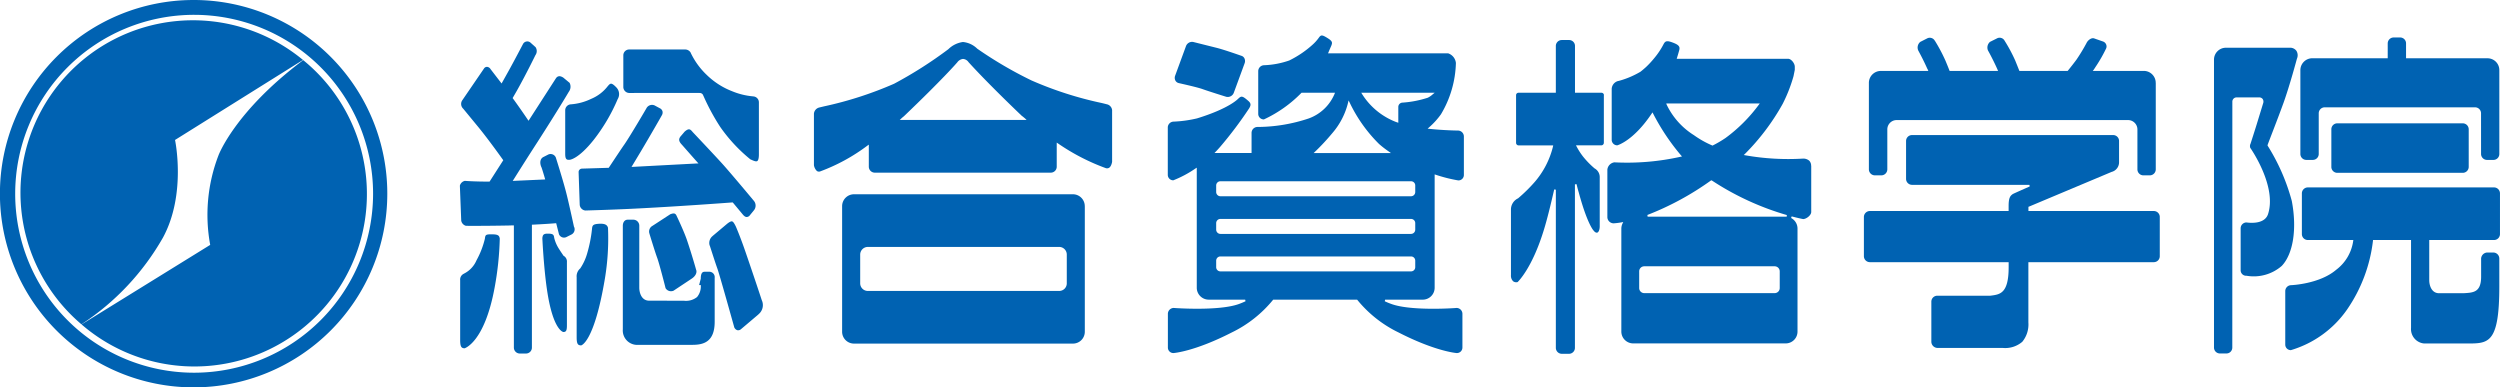 <svg xmlns="http://www.w3.org/2000/svg" width="308.62" height="47.82" viewBox="0 0 308.62 47.82"><defs><style>.a{fill:#0062b2;}</style></defs><g transform="translate(-19.78 -30)"><path class="a" d="M37.429,7.424c-8.466,6.344-10.462,11.764-10.462,11.764a20.467,20.467,0,0,0-1.02,11.043L10.067,40.05A21.293,21.293,0,1,0,37.429,7.424M20.12,29.325c2.909-5.371,1.486-12.047,1.486-12.047L37.4,7.4A21.29,21.29,0,0,0,10.05,40.034,31.234,31.234,0,0,0,20.12,29.325M23.9,0a23.91,23.91,0,1,0,23.91,23.916A23.908,23.908,0,0,0,23.9,0m.055,46.011a22.09,22.09,0,1,1,22.1-22.09,22.116,22.116,0,0,1-22.1,22.09" transform="translate(19.781 30)"/><path class="a" d="M329.012,41.629a.941.941,0,0,0-.918-.962H304.438a.946.946,0,0,0-.929.962v3.507a.942.942,0,0,0,.929.965h23.656a.936.936,0,0,0,.918-.965Zm2.226-5.969V51.109A1.464,1.464,0,0,1,329.8,52.6h-27.08a1.466,1.466,0,0,1-1.442-1.492V35.66a1.47,1.47,0,0,1,1.442-1.494H329.8a1.468,1.468,0,0,1,1.434,1.494M323.85,24.795c-.077-.063-.162-.129-.23-.192a2.493,2.493,0,0,1-.214-.167c-4.658-4.458-6.495-6.561-6.522-6.577l.011.014a.9.9,0,0,0-.7-.414,1.024,1.024,0,0,0-.738.477v-.014c-.011.022-1.8,2.073-6.459,6.525a1.515,1.515,0,0,1-.175.156c-.077.063-.157.129-.23.2l-.2.187h15.66Zm10.758-.976v6.336s-.077.554-.367.738a.5.5,0,0,1-.43.041,26.207,26.207,0,0,1-5.878-3.038l-.162-.11v2.966a.733.733,0,0,1-.721.746H305.294a.74.74,0,0,1-.721-.746V28.038l-.159.112a22.832,22.832,0,0,1-5.815,3.183.447.447,0,0,1-.425-.033,1.233,1.233,0,0,1-.376-.735V24.222a.86.86,0,0,1,.674-.771l.57-.137a45.4,45.4,0,0,0,8.65-2.791,51.505,51.505,0,0,0,6.7-4.266,3.194,3.194,0,0,1,1.8-.888,2.892,2.892,0,0,1,1.766.825,49.62,49.62,0,0,0,6.693,3.918,44.736,44.736,0,0,0,8.688,2.791c.252.06.452.112.6.151a.822.822,0,0,1,.672.765" transform="translate(-177.54 19.816)"/><path class="a" d="M457.829,31.508a.516.516,0,0,0-.513-.529H433.768a.519.519,0,0,0-.513.529v.784a.526.526,0,0,0,.513.537h23.548a.523.523,0,0,0,.513-.537Zm0,4.658a.516.516,0,0,0-.513-.537H433.768a.519.519,0,0,0-.513.537v.776a.528.528,0,0,0,.513.535h23.548a.524.524,0,0,0,.513-.535Zm0,4.628a.519.519,0,0,0-.513-.535H433.768a.522.522,0,0,0-.513.535v.784a.522.522,0,0,0,.513.526h23.548a.518.518,0,0,0,.513-.526Zm-12.288-13.3h9.28l-.268-.195a12.514,12.514,0,0,1-1.19-.921,18.186,18.186,0,0,1-3.635-5.124L449.6,21l-.066.28a9.01,9.01,0,0,1-1.919,3.731,28.134,28.134,0,0,1-2.136,2.3l-.2.187Zm5.722-7.285a8.581,8.581,0,0,0,4.236,3.468.256.256,0,0,1,.066.022c.011,0,.025.008.041.011l.132.05V21.813a.532.532,0,0,1,.532-.543,13,13,0,0,0,3.112-.606,2.842,2.842,0,0,0,.628-.436l.222-.181h-9.07Zm7.523,25.383h-4.674l-.047.2a9.012,9.012,0,0,0,.85.348c2.462.88,7.8.5,8.022.477a.728.728,0,0,1,.716.743V51.5a.68.68,0,0,1-.716.685c-.017,0-2.583-.192-7.164-2.539a14.949,14.949,0,0,1-5.089-4.016l-.033-.038H440.3l-.035.038a15,15,0,0,1-5.091,4.016c-4.584,2.347-7.145,2.539-7.181,2.539a.673.673,0,0,1-.7-.685V47.36a.731.731,0,0,1,.713-.743c.214.019,5.563.4,8.03-.477.277-.1.551-.214.841-.348l-.041-.2h-4.535a1.472,1.472,0,0,1-1.442-1.494V29.3l-.159.1a13.551,13.551,0,0,1-2.739,1.461l.027,0a.674.674,0,0,1-.707-.68V24.371a.731.731,0,0,1,.707-.754,15.16,15.16,0,0,0,2.9-.4c4.036-1.242,5.086-2.424,5.133-2.476v.008c.348-.342.521-.288,1.206.315.387.337.288.581.1.91a48.72,48.72,0,0,1-3.591,4.768c-.159.181-.329.37-.513.562l-.184.187h4.584V25.018a.731.731,0,0,1,.724-.743,20.044,20.044,0,0,0,6.344-1.055,5.464,5.464,0,0,0,3.18-3.035l.052-.137H443.8l-.027.022a15.75,15.75,0,0,1-4.642,3.282l.033-.008a.685.685,0,0,1-.718-.685V17.4a.737.737,0,0,1,.718-.746,10.545,10.545,0,0,0,3.112-.587,12.482,12.482,0,0,0,2.838-1.911,5.293,5.293,0,0,0,.793-.869c.285-.4.395-.43,1.171.063.581.37.51.557.392.888,0,0-.137.307-.34.79l-.066.154h14.813a1.41,1.41,0,0,1,.971,1.19,12.949,12.949,0,0,1-1.84,6.331,9.245,9.245,0,0,1-1.464,1.615l-.186.17.239.022c1.87.195,3.5.208,3.515.208a.736.736,0,0,1,.721.751v4.724a.672.672,0,0,1-.721.68h.019a18.63,18.63,0,0,1-2.777-.7l-.129-.044V44.1a1.471,1.471,0,0,1-1.439,1.494M428.6,18.85a.617.617,0,0,1-.387-.318.732.732,0,0,1-.025-.584l1.327-3.617a.8.8,0,0,1,.94-.54l2.859.716c1.061.271,3.019.976,3.043.979a.616.616,0,0,1,.389.329.765.765,0,0,1,.027.578l-1.33,3.625a.8.8,0,0,1-.94.534c-.025-.005-2.226-.694-2.934-.951-.724-.258-2.892-.727-2.972-.751" transform="translate(-263.34 21.398)"/><path class="a" d="M717.991,19.408V30.046a.742.742,0,0,1-.724.751h-.817a.738.738,0,0,1-.724-.751v-4.9a1.158,1.158,0,0,0-1.13-1.173H685.968a1.152,1.152,0,0,0-1.116,1.173v4.9a.746.746,0,0,1-.724.751h-.817a.744.744,0,0,1-.735-.751V19.408a1.478,1.478,0,0,1,1.445-1.5h5.895l-.063-.143-.019-.057-.047-.072c-.549-1.242-1.119-2.243-1.119-2.259a.9.9,0,0,1,.252-1.055l.885-.45a.709.709,0,0,1,.913.315v0l.014.008a20.5,20.5,0,0,1,1.289,2.427c.156.376.332.792.5,1.234l.022.05h5.985l-.068-.143-.019-.057-.033-.072c-.557-1.242-1.124-2.243-1.132-2.259a.927.927,0,0,1,.249-1.055l.9-.45a.7.7,0,0,1,.91.315v0l.005.008a19.22,19.22,0,0,1,1.3,2.427c.154.376.321.792.494,1.234l.025.05h5.958l.019-.022c.406-.5.765-.96,1.066-1.368a22.279,22.279,0,0,0,1.248-2.065c.148-.312.578-.68.938-.557l1.086.379a.648.648,0,0,1,.4.389.61.61,0,0,1-.014.477,17.814,17.814,0,0,1-1.2,2.119c-.1.145-.192.3-.318.485l-.126.162h6.331a1.476,1.476,0,0,1,1.439,1.5M717.772,35.2h-15.5v-.521l.068-.022,10.2-4.285a1.224,1.224,0,0,0,.919-1.231V26.564a.725.725,0,0,0-.713-.74H687.887a.732.732,0,0,0-.721.74v4.655a.739.739,0,0,0,.721.749H702.4l.027.2c-1.752.773-2.081.926-2.108.954-.282.2-.493.433-.493,1.437V35.2H682.684a.74.74,0,0,0-.724.743v4.828a.74.74,0,0,0,.724.743H699.83v.614c0,3.23-1.047,3.367-2.169,3.515l-.118.013H691a.732.732,0,0,0-.713.754v4.883A.778.778,0,0,0,691,52.1h8.085a3.23,3.23,0,0,0,2.429-.757,3.375,3.375,0,0,0,.751-2.388V41.514h15.5a.734.734,0,0,0,.721-.743V35.943a.734.734,0,0,0-.721-.743" transform="translate(-432.086 20.85)"/><path class="a" d="M843.041,23.086a.737.737,0,0,0-.721-.751H823.726a.739.739,0,0,0-.721.751v5a.731.731,0,0,1-.718.74h-.828a.735.735,0,0,1-.721-.74V17.778a1.475,1.475,0,0,1,1.448-1.5h9.335V14.458a.734.734,0,0,1,.727-.746h.82a.728.728,0,0,1,.716.746v1.823h10.078a1.46,1.46,0,0,1,1.437,1.5V28.087a.727.727,0,0,1-.713.74h-.822a.737.737,0,0,1-.721-.74Zm-30.7-1.445a.523.523,0,0,1,.513-.532h2.791a.52.52,0,0,1,.452.219.6.6,0,0,1,.041.524l-.7,2.287c-.214.718-.853,2.7-.864,2.723v0l-.008.008a.648.648,0,0,0,0,.5h.008l.006.005c.129.195,3.265,4.743,2.168,8.14-.452,1.4-2.591,1.039-2.681,1.031h.014a.726.726,0,0,0-.716.737v5.154a.679.679,0,0,0,.716.691h.016a5.265,5.265,0,0,0,4.348-1.22c1.409-1.494,1.889-4.554,1.237-8.006a25.011,25.011,0,0,0-2.975-6.816l-.025-.052.009-.047c.126-.351.348-.924.6-1.579.411-1.067.918-2.388,1.374-3.644.781-2.183,1.634-5.385,1.648-5.429a1.045,1.045,0,0,0-.057-.965.956.956,0,0,0-.836-.392h-7.9a1.475,1.475,0,0,0-1.445,1.5v35.5a.731.731,0,0,0,.724.743h.82a.724.724,0,0,0,.716-.743Zm28.461,8.781a.74.74,0,0,0,.718-.748v-4.62a.737.737,0,0,0-.718-.743H825.278a.731.731,0,0,0-.715.743v4.62a.734.734,0,0,0,.715.748Zm-4.156,8.294h8.017a.735.735,0,0,0,.716-.746v-5a.738.738,0,0,0-.716-.748H821.642a.738.738,0,0,0-.718.748v5a.736.736,0,0,0,.718.746h5.632l-.014.115a5.393,5.393,0,0,1-2.1,3.559c-2.062,1.763-5.53,1.9-5.577,1.9a.736.736,0,0,0-.71.751v6.583a.681.681,0,0,0,.71.685h-.014a12.917,12.917,0,0,0,6.942-5.023,18.814,18.814,0,0,0,3.189-8.475l.005-.1H834.4V49.57a1.783,1.783,0,0,0,1.62,1.919h5.749c2.325-.028,3.528-.348,3.528-7.068V41.005a.745.745,0,0,0-.732-.746h-.781a.791.791,0,0,0-.732.853v2.133c0,1.906-.943,1.963-2.048,2.031l-.121.006h-3.1c-.894-.058-1.135-1.031-1.135-1.6V38.716Z" transform="translate(-516.982 20.914)"/><path class="a" d="M586.891,36.256a34.111,34.111,0,0,1-9.256-4.266l-.058-.025-.06.025a35.362,35.362,0,0,1-7.846,4.255l.033.211h17.078a.084.084,0,0,1,.033.006l.047,0Zm-.88,6.969a.624.624,0,0,0-.617-.644H569.278a.624.624,0,0,0-.617.644v2.029a.626.626,0,0,0,.617.639h16.116a.626.626,0,0,0,.617-.639ZM575.428,26.4a11.836,11.836,0,0,0,2.248,1.264l.035.019.041-.022a14.04,14.04,0,0,0,1.563-.916,19.207,19.207,0,0,0,4.1-4.088l.137-.181H572l.049.143a9.045,9.045,0,0,0,3.38,3.781M589.9,30.192v5.681c0,.414-.617.88-1.006.88l.019,0c-.014,0-.545-.1-1.428-.334l-.069.2a1.475,1.475,0,0,1,.79,1.327V50.606a1.459,1.459,0,0,1-1.428,1.494H567.9a1.466,1.466,0,0,1-1.442-1.494V37.948a1.5,1.5,0,0,1,.145-.644l.088-.192-.192.041a8.952,8.952,0,0,1-.976.123.781.781,0,0,1-.79-.729v-5.9a1.013,1.013,0,0,1,.866-.9,30.294,30.294,0,0,0,8.17-.688l.178-.038-.123-.137a26.984,26.984,0,0,1-3.438-5.146l-.08-.157-.1.145c-2.262,3.38-4.225,3.915-4.244,3.921h.022a.683.683,0,0,1-.716-.685V20.661a1.062,1.062,0,0,1,.839-.965h.027a10.845,10.845,0,0,0,2.681-1.13c.233-.178.461-.376.686-.579a11.581,11.581,0,0,0,.992-1.067,9.392,9.392,0,0,0,1.179-1.76c.225-.419.417-.485,1.289-.137.7.285.707.524.663.811,0-.008-.1.389-.288.99l-.041.14h13.747c.4,0,.828.579.828.979v.389l-.145.718.011-.011c-.011.011-.011.011-.013.038a18.545,18.545,0,0,1-1.346,3.449,27.928,27.928,0,0,1-4.653,6.174l-.151.143.192.035a30.5,30.5,0,0,0,7.1.409,1.11,1.11,0,0,1,.8.269.906.906,0,0,1,.225.633m-25.591-8.724v5.862a.319.319,0,0,1-.307.324h-3.134l.082.154a8.465,8.465,0,0,0,.768,1.2,10.557,10.557,0,0,0,1.445,1.489l.006.011.014,0a1.23,1.23,0,0,1,.617,1.132v6c0,.4-.121.713-.288.781-.156.05-.321-.049-.493-.277-.019-.014-.781-.864-1.815-4.7-.082-.269-.17-.609-.266-1l-.2.022V52.632a.733.733,0,0,1-.713.751H559.1a.739.739,0,0,1-.727-.751V33.122l-.2-.03c-.483,2.095-.891,3.726-1.234,4.85-1.48,4.919-3.279,6.583-3.3,6.6l-.005,0-.011.014.066-.044a.611.611,0,0,1-.587-.085.959.959,0,0,1-.271-.757V35.637a1.53,1.53,0,0,1,.894-1.453l.008-.017.005,0a19.41,19.41,0,0,0,1.985-1.949,10.523,10.523,0,0,0,2.3-4.433l.022-.129h-4.282a.315.315,0,0,1-.3-.324V21.468a.3.3,0,0,1,.3-.312h4.609V15.392a.731.731,0,0,1,.727-.743h.924a.725.725,0,0,1,.713.743v5.763h3.268a.308.308,0,0,1,.307.312" transform="translate(-346.527 20.293)"/><path class="a" d="M181.809,29.781c-.214.014-.337,0-.414-.085-.107-.1-.151-.307-.151-.669V23.686a.739.739,0,0,1,.721-.751,6.89,6.89,0,0,0,2.478-.672,5,5,0,0,0,2.067-1.587l-.016.022c.181-.217.285-.3.4-.31.151-.005.356.137.669.466a1.186,1.186,0,0,1,.167,1.426l-.013.025a22.211,22.211,0,0,1-2.978,5.047c-1.875,2.347-2.914,2.429-2.931,2.429M168.846,53.052l.005.005h-.036c.014-.005,2.462-.713,3.707-7.452a37.959,37.959,0,0,0,.644-6.108v.016c-.055-.307-.129-.518-.861-.526-.9-.022-.916.055-.979.548a10.712,10.712,0,0,1-1.028,2.649,3.261,3.261,0,0,1-1.544,1.648h.014a.792.792,0,0,0-.491.82v7.375c0,.792.132,1.025.551,1.025Zm12.178-2.01c.332,0,.431-.184.431-.811V42.425a.812.812,0,0,0-.381-.773l-.022-.006-.022-.027c0-.005-.28-.4-.611-.926a4.4,4.4,0,0,1-.537-1.286v-.016c-.058-.376-.134-.5-.872-.491-.516.011-.54.25-.589.532v.022c0,.038.162,3.529.562,6.292.743,5.154,2.037,5.3,2.043,5.3M183.2,52.7c.011,0,1.609-.31,2.939-8.222a30.145,30.145,0,0,0,.387-6.284l.008.017c-.071-.28-.222-.557-1-.535-.891.036-.946.195-.987.694a17.229,17.229,0,0,1-.576,2.914,6.488,6.488,0,0,1-.878,1.919l-.005,0,0,0a1.284,1.284,0,0,0-.431,1.083v7.383c0,.8.118,1.025.554,1.025Zm7.189-14.769a.739.739,0,0,0-.724-.754h-.7c-.425,0-.609.376-.609.754V50.708a1.781,1.781,0,0,0,1.62,1.919h6.964c1.352,0,2.756-.337,2.756-2.857V44.353a.666.666,0,0,0-.623-.749h-.609c-.233,0-.485.1-.485.858,0,0-.208.8-.208.79h.208a2.051,2.051,0,0,1-.458,1.472,2.176,2.176,0,0,1-1.642.455h-.085s-4.277,0-4.28-.008c-.888-.063-1.127-1.033-1.127-1.6Zm1.267,1.014h0c.006.022.664,2.188.935,2.917s1.015,3.647,1.042,3.77l-.005-.011a.783.783,0,0,0,1.012.312l-.028.014,2.245-1.491c.48-.315.7-.768.537-1.127v-.008l-.005-.013c0-.017-.562-1.993-1.141-3.688-.367-1.061-1.236-2.884-1.247-2.906-.142-.332-.332-.381-.776-.211l.016-.016s-2.223,1.453-2.234,1.456a.8.8,0,0,0-.351.993Zm7.427,1.431.008,0c.008.019.669,2.1.935,2.829s2.01,6.983,2.084,7.246l-.008-.014a.628.628,0,0,0,.376.379.519.519,0,0,0,.469-.126l2.106-1.782,0,.011.052-.066a1.449,1.449,0,0,0,.409-1.73v-.011l-.006-.006.006.028c-.006-.038-.982-2.983-2.01-5.966-.65-1.9-1.2-3.161-1.207-3.17-.2-.406-.324-.578-.452-.611s-.326.077-.581.269L199.44,39.19l.008,0a1.087,1.087,0,0,0-.367,1.19ZM182.33,38.064c-.008-.03-.556-2.577-.883-3.9-.389-1.612-1.357-4.639-1.363-4.672l.005.019a.7.7,0,0,0-.918-.387s-.669.343-.661.337c-.482.29-.362.948-.173,1.3v.017c.008.008.181.54.4,1.3l.036.129-.129.008-3.679.165-.2.011.11-.173c1.132-1.8,2.108-3.337,2.914-4.579,2.531-3.934,3.874-6.2,3.885-6.229a1.054,1.054,0,0,0,.12-1.113l.014.005-.817-.677.008.008c-.4-.252-.7-.219-.913.107L176.8,24.838l-.082.126-.09-.126c-.3-.444-1.088-1.6-1.834-2.618l-.041-.055.033-.06.491-.85c1.143-2.035,2.276-4.359,2.29-4.39a.861.861,0,0,0,.016-.987l-.663-.592.016.013a.6.6,0,0,0-.894.178c-.011.017-1.072,2.051-1.744,3.26l-.831,1.489-.074.137-.1-.126-1.253-1.629V18.6l-.008,0a.566.566,0,0,0-.433-.291.444.444,0,0,0-.387.217l-2.659,3.888a.8.8,0,0,0,.1,1.061L170.4,25.6c1.182,1.426,2.714,3.556,3.148,4.168l.049.063-.038.066-1.617,2.525-.025.044-.058.011c-1.911,0-3-.093-3-.093a.812.812,0,0,0-.619.595s.167,4.307.167,4.318a.816.816,0,0,0,.579.636c.014.005,2.136.022,5.275-.038l.546-.017h.1V52.956a.735.735,0,0,0,.726.743h.779a.73.73,0,0,0,.721-.743V37.792h.1c1.4-.066,2.36-.137,2.813-.175l.082-.008.025.09.326,1.289-.011-.03a.674.674,0,0,0,.921.365l.664-.335a.721.721,0,0,0,.288-.924m22.221-3.178c-.027-.041-2.945-3.534-3.934-4.625s-3.616-3.871-3.646-3.9c-.274-.329-.452-.534-.99-.055l.008-.014s-.513.606-.513.6c-.23.3-.282.57.167,1.036.008.006.924,1.058,1.894,2.144l.148.167-.22,0-6.983.37-.866.047-.2,0,.112-.173,1.053-1.752c1.215-2.042,2.572-4.414,2.575-4.433a.651.651,0,0,0,.082-.518.62.62,0,0,0-.342-.37l-.642-.345a.783.783,0,0,0-1,.367c-.017.041-1.963,3.356-2.7,4.433-.395.559-1.036,1.535-1.919,2.862l-.019.047h-.058l-3.26.1a.421.421,0,0,0-.411.427l.137,4.044a.782.782,0,0,0,.7.7c.033-.005,3.707-.1,6.835-.271,4.713-.244,10.246-.647,11.307-.727h.057l.03.044,1.215,1.462c.288.337.518.378.812.148l-.019.011.556-.68a.917.917,0,0,0,.033-1.149m-.129-12.93a8.74,8.74,0,0,1-2.588-.636,9.273,9.273,0,0,1-3.117-2,9.177,9.177,0,0,1-2.04-2.846l0,.019a.777.777,0,0,0-.614-.324h-6.931a.719.719,0,0,0-.724.727v3.888a.746.746,0,0,0,.724.754c.346,0,8.376-.019,8.686,0a.452.452,0,0,1,.471.362v-.025a27.014,27.014,0,0,0,2.073,3.841,19.518,19.518,0,0,0,3.731,4.016l-.019-.005.036.011c.367.164.68.31.839.2.121-.09.195-.359.195-.809V22.708a.738.738,0,0,0-.724-.751" transform="translate(-91.69 19.943)"/></g></svg>